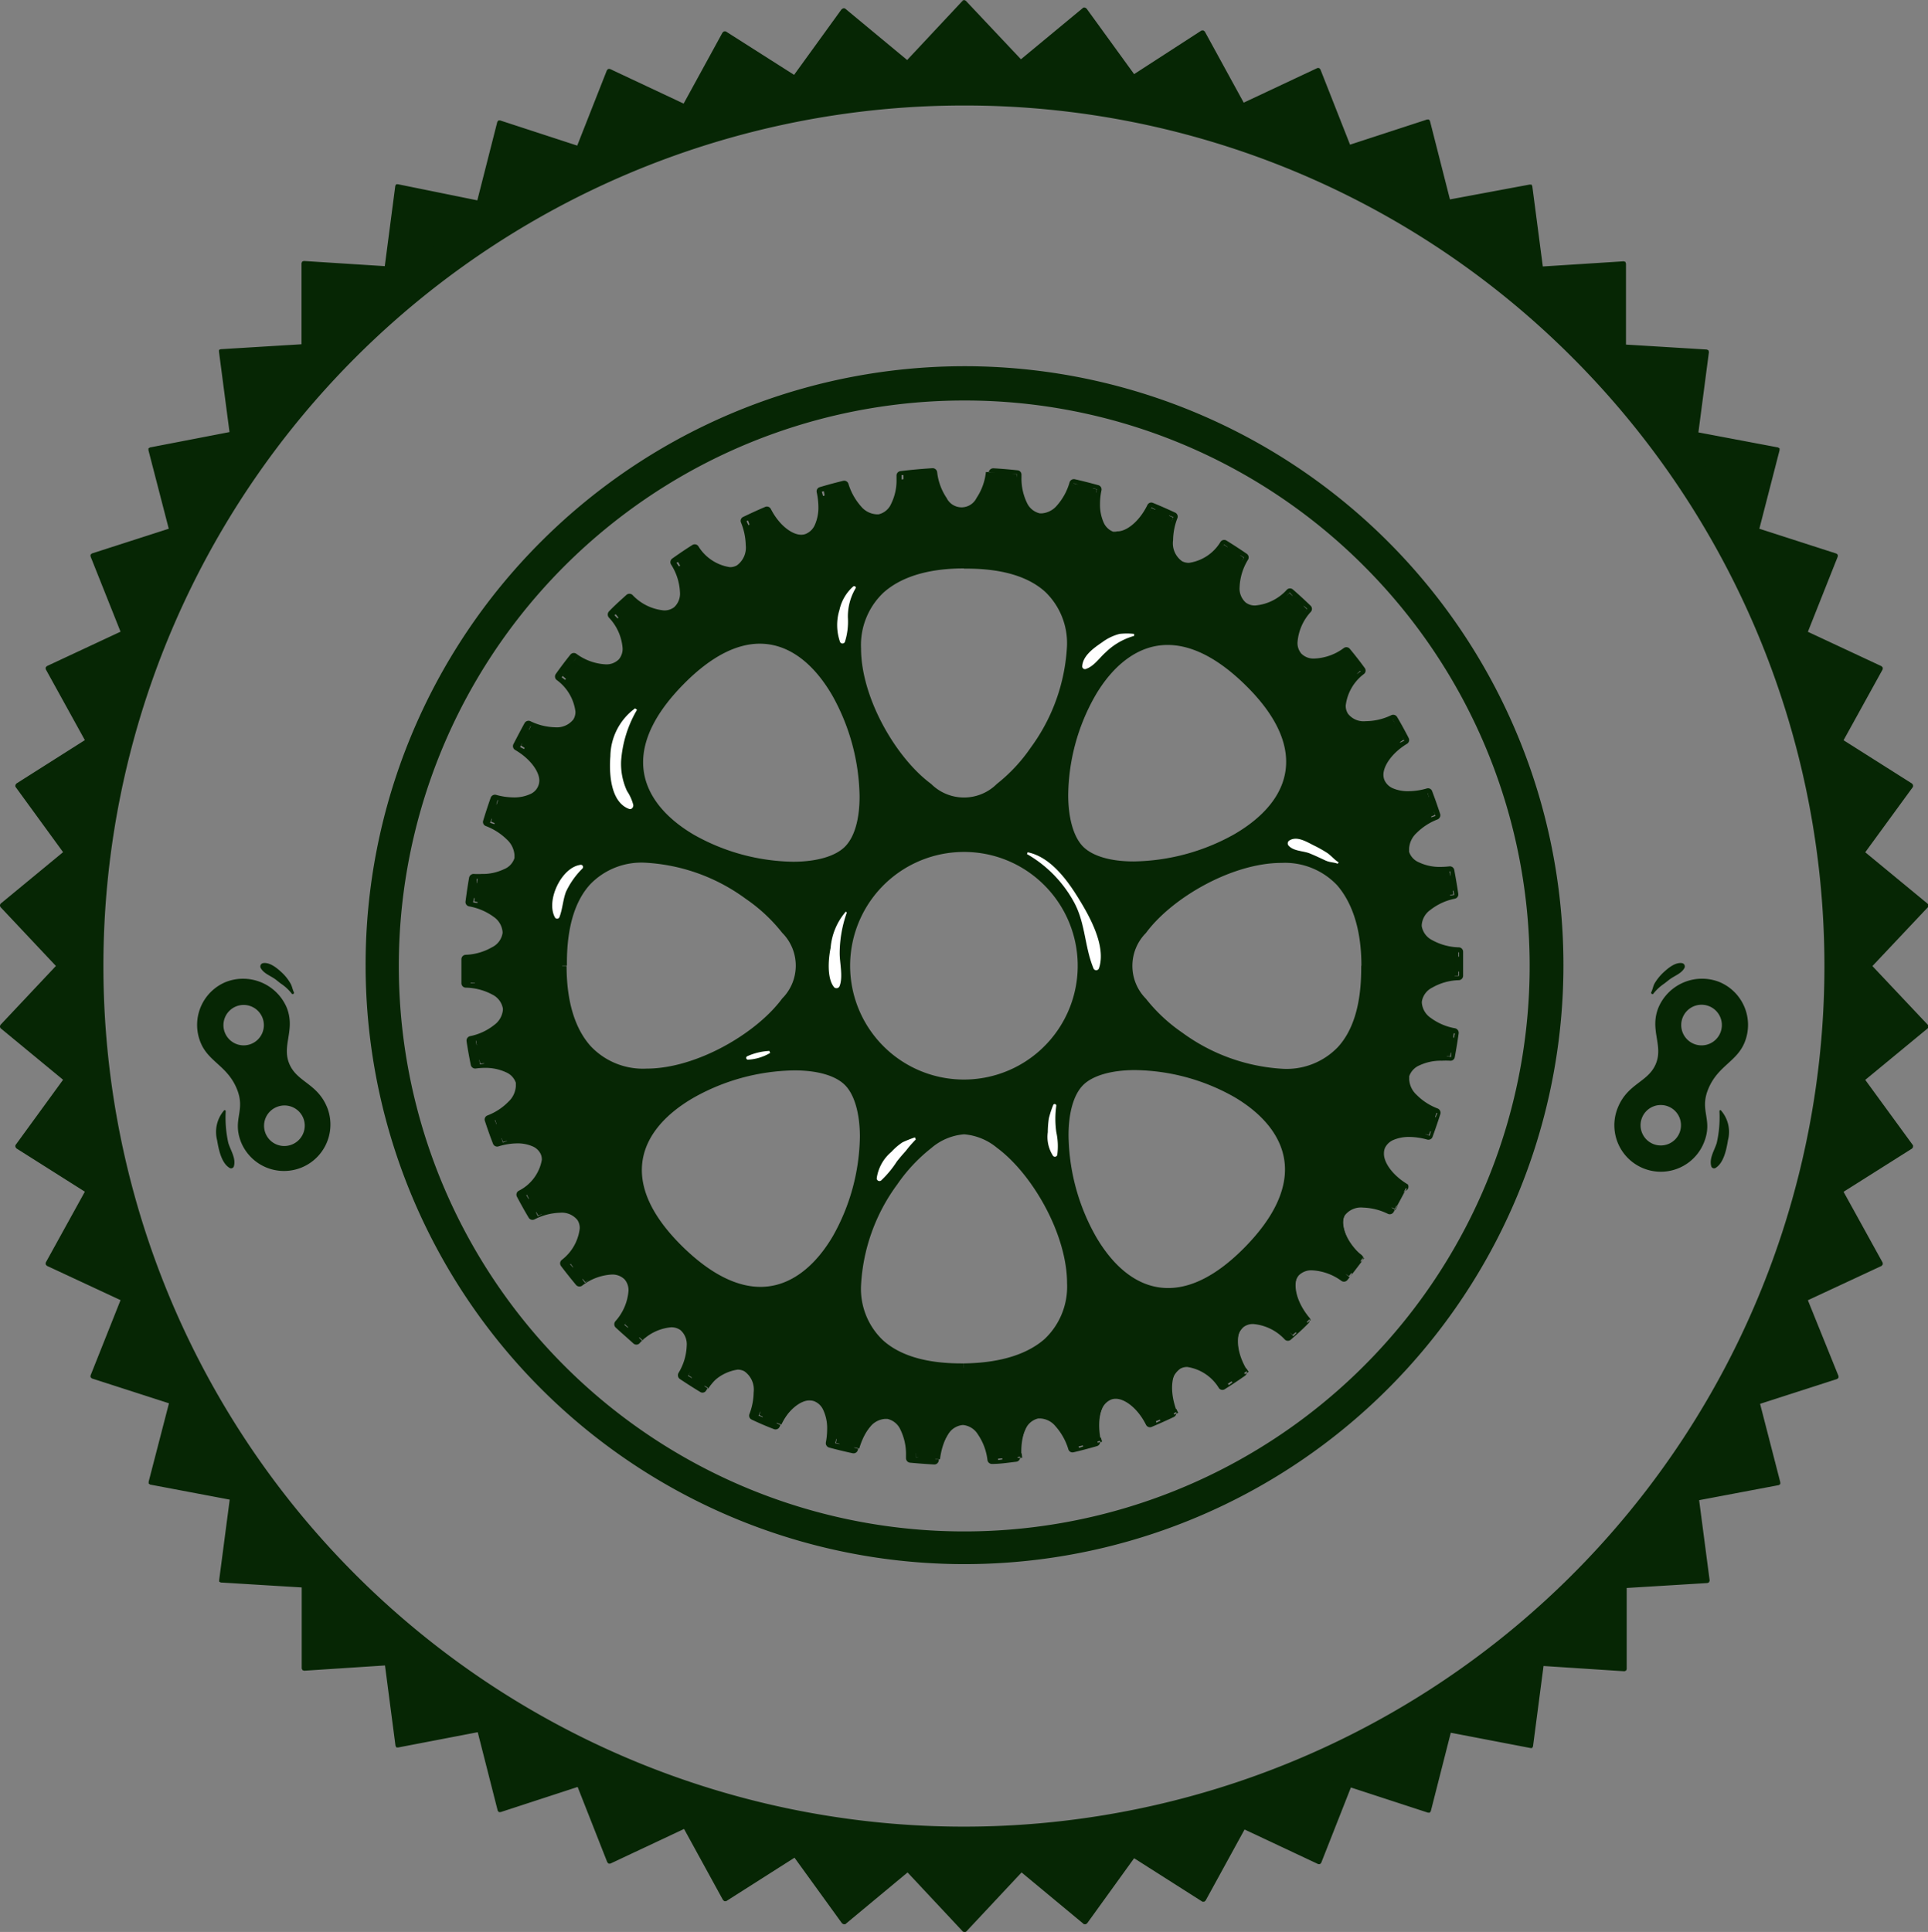 <svg id="OBJECTS" xmlns="http://www.w3.org/2000/svg" viewBox="0 0 183.14 183.5"><rect x="0" y="0" width="183.14" height="183.5" fill="#808080" stroke="none"/><defs><style>.cls-1,.cls-2{fill:#062604;}.cls-1,.cls-3{fill-rule:evenodd;}.cls-3{fill:#fff;}</style></defs><title>10</title><path class="cls-1" d="M529.5,356.19c.86,2.14-.49,3.58.25,5.35s2.67,1.84,3.61,4.18a4.41,4.41,0,0,1-8.17,3.32c-.91-2.24.47-3-.44-5.16s-2.69-2.53-3.43-4.37a4.41,4.41,0,0,1,2.43-5.75,4.51,4.51,0,0,1,5.75,2.43Zm-2.31.95h0a1.92,1.92,0,1,0-1.05,2.51,1.92,1.92,0,0,0,1.05-2.51Zm3.87,9.51h0a1.93,1.93,0,0,0-2.51-1,1.92,1.92,0,0,0,1.45,3.56A1.93,1.93,0,0,0,531.06,366.65Z" transform="translate(-502.27 -260.5)"/><path class="cls-1" d="M530.19,354.75c-.15-.3-.17-.59-.35-.88a4.44,4.44,0,0,0-.74-.94c-.46-.43-1.16-1.05-1.83-.95a.32.32,0,0,0-.25.43c.27.54.89.74,1.37,1.08.24.17.45.37.7.53a4.48,4.48,0,0,1,.89.85C530.05,355,530.25,354.87,530.19,354.75Z" transform="translate(-502.27 -260.5)"/><path class="cls-1" d="M523.53,366a3.13,3.13,0,0,0-.64,2.79c.15.87.4,2.2,1.22,2.66a.28.28,0,0,0,.37-.15c.23-.76-.29-1.5-.52-2.23a11,11,0,0,1-.25-3C523.71,365.92,523.59,365.91,523.53,366Z" transform="translate(-502.27 -260.5)"/><path class="cls-1" d="M593.84,260.71l5.4,5.77,6.07-5.05,4.63,6.4,6.66-4.25,3.8,6.93,7.14-3.37,2.89,7.35,7.51-2.46,1.95,7.65,7.75-1.49,1,7.84,7.88-.51v7.9l7.88.48-1,7.83,7.76,1.47-2,7.65,7.52,2.42-2.92,7.34L680.9,324l-3.82,6.92,6.68,4.21-4.66,6.39,6.1,5-5.42,5.75L685.2,358l-6.1,5,4.66,6.38-6.68,4.22,3.82,6.92-7.15,3.35,2.92,7.33-7.52,2.43,2,7.65-7.76,1.46,1,7.84-7.88.48V419l-7.88-.51-1,7.83-7.75-1.49-1.95,7.66L630.43,430l-2.89,7.35L620.4,434l-3.8,6.93-6.66-4.24-4.63,6.4L599.24,438l-5.4,5.77-5.4-5.77-6.07,5.05-4.64-6.4-6.66,4.24L567.28,434l-7.14,3.38L557.25,430l-7.51,2.46-2-7.66L540,426.3l-1-7.83-7.89.51,0-7.9-7.88-.48,1-7.84-7.76-1.46,2-7.65L511,391.22l2.92-7.33-7.15-3.35,3.81-6.92-6.67-4.22,4.65-6.38-6.09-5,5.42-5.75-5.42-5.75,6.09-5-4.65-6.39,6.67-4.21L506.78,324l7.15-3.35L511,313.27l7.52-2.42-2-7.65,7.76-1.47-1-7.83,7.88-.48,0-7.9,7.89.51,1-7.84,7.76,1.49,2-7.65,7.51,2.46,2.89-7.35,7.14,3.37,3.79-6.93,6.66,4.25,4.64-6.4,6.07,5.05Zm0,9.45a82.09,82.09,0,1,0,82.08,82.09A82.09,82.09,0,0,0,593.84,270.16Z" transform="translate(-502.27 -260.5)"/><path class="cls-2" d="M593.84,260.71l-.16.14,5.4,5.77a.22.22,0,0,0,.29,0l5.9-4.9,4.5,6.21a.22.22,0,0,0,.29.06l6.47-4.13,3.68,6.73a.21.21,0,0,0,.28.09l6.93-3.27,2.81,7.13a.23.23,0,0,0,.27.13l7.29-2.39,1.89,7.44a.22.22,0,0,0,.25.15l7.53-1.45.95,7.61a.2.2,0,0,0,.22.19l7.66-.5v7.68a.21.21,0,0,0,.2.21l7.65.47-1,7.61a.2.2,0,0,0,.17.23l7.54,1.43L669,310.79a.22.22,0,0,0,.14.26l7.3,2.35-2.84,7.13a.2.2,0,0,0,.11.27l6.94,3.26-3.7,6.71a.2.2,0,0,0,.07.28l6.48,4.1-4.52,6.2a.22.22,0,0,0,0,.29l5.92,4.88-5.26,5.58a.21.21,0,0,0,0,.29l5.26,5.59L679,362.86a.2.2,0,0,0,0,.28l4.52,6.2-6.48,4.1a.2.2,0,0,0-.07.28l3.7,6.72-6.94,3.25a.21.21,0,0,0-.11.27l2.84,7.13-7.3,2.36a.21.21,0,0,0-.14.26l1.92,7.42-7.54,1.43a.2.2,0,0,0-.17.23l1,7.61-7.65.47a.21.21,0,0,0-.2.21v7.67l-7.66-.49a.2.2,0,0,0-.22.18l-.95,7.61-7.53-1.45a.22.22,0,0,0-.25.16l-1.89,7.43-7.29-2.38a.23.23,0,0,0-.27.12l-2.81,7.14-6.93-3.28a.23.23,0,0,0-.28.09l-3.68,6.73-6.47-4.12a.22.22,0,0,0-.29.05l-4.5,6.22-5.9-4.9a.22.22,0,0,0-.29,0l-5.24,5.6-5.24-5.6a.22.22,0,0,0-.29,0l-5.91,4.9-4.49-6.22a.22.22,0,0,0-.29-.05l-6.47,4.12-3.68-6.73a.24.24,0,0,0-.28-.09l-6.94,3.28-2.81-7.14a.21.21,0,0,0-.26-.12l-7.29,2.38-1.9-7.43a.21.21,0,0,0-.24-.16l-7.53,1.45-1-7.61a.22.22,0,0,0-.23-.18l-7.65.49v-7.67a.22.22,0,0,0-.2-.21l-7.66-.47,1-7.61a.21.21,0,0,0-.17-.23l-7.54-1.43,1.92-7.42a.21.21,0,0,0-.14-.26l-7.3-2.36,2.84-7.13a.22.22,0,0,0-.11-.27l-6.95-3.25,3.71-6.72a.22.22,0,0,0-.07-.28l-6.49-4.1,4.52-6.2a.2.2,0,0,0,0-.28L502.79,358l5.26-5.59a.21.21,0,0,0,0-.29l-5.26-5.58,5.92-4.88a.22.22,0,0,0,0-.29l-4.52-6.2,6.49-4.1a.22.22,0,0,0,.07-.28l-3.71-6.71L514,320.8a.21.21,0,0,0,.11-.27l-2.84-7.13,7.3-2.35a.22.22,0,0,0,.14-.26l-1.92-7.42,7.54-1.43a.21.21,0,0,0,.17-.23l-1-7.61,7.66-.47a.22.22,0,0,0,.2-.21v-7.68l7.65.5a.22.22,0,0,0,.23-.19l1-7.61,7.53,1.45a.21.21,0,0,0,.24-.15l1.9-7.44,7.29,2.39a.21.21,0,0,0,.26-.13l2.81-7.13,6.94,3.27a.21.21,0,0,0,.28-.09l3.68-6.73,6.47,4.13a.22.22,0,0,0,.29-.06l4.49-6.21,5.91,4.9a.22.22,0,0,0,.29,0l5.39-5.77-.15-.14-.16.14.16-.14-.16-.15-5.26,5.62-5.92-4.91-.16,0-.15.09-4.51,6.23-6.49-4.13-.17,0-.13.1-3.7,6.76-7-3.29h-.17l-.12.12-2.82,7.16-7.32-2.39-.16,0-.11.13-1.9,7.46L540.07,278l-.16,0-.09.14-1,7.64-7.68-.49-.16.05-.07.16,0,7.7-7.69.47-.15.07,0,.16,1,7.64L516.51,303l-.14.09,0,.17,1.93,7.46L511,313.07l-.13.11v.17l2.85,7.15-7,3.27-.11.12v.17l3.72,6.74-6.5,4.12-.1.14,0,.16,4.53,6.22-5.94,4.9-.07.15.06.16,5.27,5.6-5.27,5.6-.06.16.07.15,5.94,4.9-4.53,6.22,0,.16.1.14,6.5,4.11-3.72,6.74v.17l.11.13,7,3.26-2.85,7.16v.16l.13.12,7.32,2.36-1.93,7.45,0,.17.14.1,7.56,1.43-1,7.63,0,.16.15.08,7.69.47,0,7.7.07.15.16.06,7.68-.5,1,7.64.09.15.16,0,7.56-1.45,1.9,7.46.11.13.16,0,7.32-2.39,2.82,7.16.12.12h.17l7-3.29,3.7,6.75.13.11.17,0,6.49-4.13,4.51,6.23.15.09.16,0,5.92-4.92,5.26,5.62.16.07.15-.07,5.26-5.62,5.93,4.92.16,0,.14-.09L610,437l6.49,4.13.17,0,.13-.11,3.7-6.75,7,3.29h.16l.12-.12,2.82-7.16,7.32,2.39.17,0,.1-.13,1.9-7.46,7.56,1.45.17,0,.08-.15,1-7.64,7.68.5.16-.06.06-.15v-7.7l7.68-.47.15-.08.05-.16-1-7.63,7.57-1.43.14-.1,0-.17-1.92-7.45,7.32-2.36.13-.12v-.16L674,384l7-3.26.11-.13,0-.17-3.72-6.74,6.51-4.11.09-.14,0-.16-4.54-6.22,5.94-4.9.08-.15-.06-.16-5.28-5.6,5.28-5.6.06-.16-.08-.15-5.94-4.9,4.54-6.22,0-.16-.09-.14-6.51-4.12,3.72-6.74,0-.17-.11-.12-7-3.27,2.84-7.15v-.17l-.13-.11-7.32-2.36,1.92-7.46,0-.17-.14-.09-7.57-1.43,1-7.64-.05-.16-.15-.07-7.68-.47v-7.7l-.06-.16-.16-.05-7.68.49-1-7.64-.08-.14-.17,0L640,279.44l-1.9-7.46-.1-.13-.17,0-7.32,2.39-2.82-7.16-.12-.12h-.16l-7,3.29-3.7-6.76-.13-.1-.17,0L610,267.54l-4.52-6.23-.14-.09-.16,0-5.93,4.91L594,260.56l-.15-.06-.16.06Zm0,9.45V270a82.3,82.3,0,1,0,82.29,82.3A82.3,82.3,0,0,0,593.84,270v.43a81.86,81.86,0,1,1-57.89,24,81.61,81.61,0,0,1,57.89-24Z" transform="translate(-502.27 -260.5)"/><path class="cls-1" d="M593.84,298.54a53.71,53.71,0,1,0,38,15.73A53.55,53.55,0,0,0,593.84,298.54ZM553.61,312A56.89,56.89,0,1,1,537,352.25,56.75,56.75,0,0,1,553.61,312Z" transform="translate(-502.27 -260.5)"/><path class="cls-1" d="M593.84,270.52a81.74,81.74,0,1,0,57.79,23.94A81.47,81.47,0,0,0,593.84,270.52Zm-60,21.69a84.91,84.91,0,1,1-24.87,60A84.63,84.63,0,0,1,533.8,292.21Z" transform="translate(-502.27 -260.5)"/><path class="cls-1" d="M659.81,356.19c-.87,2.14.48,3.58-.25,5.35s-2.67,1.84-3.62,4.18a4.41,4.41,0,0,0,8.18,3.32c.91-2.24-.48-3,.44-5.16s2.68-2.53,3.43-4.37a4.41,4.41,0,0,0-2.43-5.75,4.5,4.5,0,0,0-5.75,2.43Zm2.3.95h0a1.93,1.93,0,1,1,1.06,2.51,1.93,1.93,0,0,1-1.06-2.51Zm-3.86,9.51h0a1.92,1.92,0,1,1,1.06,2.51A1.92,1.92,0,0,1,658.25,366.65Z" transform="translate(-502.27 -260.5)"/><path class="cls-1" d="M659.12,354.75c.15-.3.17-.59.34-.88a4.84,4.84,0,0,1,.75-.94c.46-.43,1.16-1.05,1.83-.95a.32.32,0,0,1,.25.43c-.27.54-.9.74-1.37,1.08-.24.17-.46.37-.7.53a4.48,4.48,0,0,0-.89.85C659.26,355,659.06,354.87,659.12,354.75Z" transform="translate(-502.27 -260.5)"/><path class="cls-1" d="M665.77,366a3.1,3.1,0,0,1,.64,2.79c-.14.87-.4,2.2-1.21,2.66a.28.28,0,0,1-.37-.15c-.23-.76.28-1.5.51-2.23a11,11,0,0,0,.26-3C665.6,365.92,665.72,365.91,665.77,366Z" transform="translate(-502.27 -260.5)"/><path class="cls-1" d="M596.57,305.34c.76.05,1.52.11,2.27.19-.07,2.15.77,3.9,2.09,4.12s2.68-1.17,3.31-3.23c.74.17,1.47.36,2.2.56-.43,2.1.12,4,1.38,4.41s2.84-.71,3.8-2.64c.7.29,1.39.59,2.08.91-.77,2-.54,3.95.64,4.58s2.91-.23,4.17-2c.65.4,1.28.81,1.91,1.24-1.09,1.85-1.18,3.79-.12,4.61s2.91.25,4.44-1.26c.57.5,1.12,1,1.67,1.54-1.37,1.65-1.78,3.55-.87,4.53s2.83.72,4.58-.51c.48.58,1,1.18,1.4,1.79-1.62,1.4-2.33,3.21-1.6,4.32s2.68,1.18,4.61.25c.38.65.74,1.32,1.09,2-1.83,1.12-2.83,2.78-2.3,4s2.46,1.6,4.52,1c.26.71.51,1.43.74,2.15-2,.8-3.26,2.28-2.92,3.58s2.15,2,4.28,1.72c.14.74.27,1.49.38,2.24-2.1.46-3.58,1.71-3.47,3.05s1.8,2.3,3.94,2.4c0,.44,0,.88,0,1.33s0,.63,0,.94c-2.14.12-3.81,1.11-3.92,2.44s1.4,2.57,3.5,3c-.11.75-.23,1.5-.36,2.24-2.14-.24-4,.46-4.28,1.76s1,2.77,3,3.56c-.22.72-.47,1.44-.73,2.15-2.06-.6-4-.2-4.5,1s.48,2.89,2.33,4c-.34.68-.7,1.34-1.07,2-2-.92-3.89-.84-4.62.28s0,2.93,1.64,4.31c-.44.62-.91,1.22-1.38,1.81-1.76-1.23-3.69-1.47-4.59-.48s-.48,2.88.91,4.52c-.55.53-1.1,1.05-1.67,1.55-1.53-1.49-3.39-2.05-4.44-1.22s-1,2.77.15,4.61q-.93.66-1.89,1.26c-1.28-1.73-3-2.59-4.19-1.94s-1.39,2.58-.61,4.58q-1,.5-2.07.93c-1-1.92-2.55-3.05-3.82-2.61s-1.79,2.32-1.34,4.42c-.73.21-1.46.4-2.2.58-.64-2.05-2-3.43-3.34-3.2s-2.14,2-2,4.13c-.75.09-1.51.16-2.26.21-.3-2.13-1.43-3.71-2.77-3.7s-2.44,1.61-2.71,3.74c-.76,0-1.51-.09-2.26-.16,0-2.15-.8-3.9-2.12-4.11s-2.68,1.19-3.29,3.26c-.74-.16-1.48-.34-2.21-.54.41-2.11-.14-4-1.41-4.4s-2.84.73-3.78,2.67c-.7-.28-1.4-.58-2.09-.9.76-2,.51-3.94-.67-4.57s-2.92.26-4.16,2c-.65-.39-1.29-.8-1.91-1.22,1.06-1.87,1.14-3.81.08-4.62s-2.92-.23-4.43,1.29c-.57-.49-1.14-1-1.69-1.52,1.36-1.66,1.75-3.56.84-4.54s-2.84-.7-4.58.55c-.49-.58-1-1.17-1.42-1.77,1.61-1.42,2.31-3.23,1.57-4.34s-2.69-1.16-4.62-.21c-.38-.65-.75-1.31-1.1-2,1.83-1.13,2.82-2.81,2.27-4s-2.47-1.58-4.53-1c-.27-.71-.52-1.42-.76-2.14,2-.82,3.24-2.31,2.9-3.6s-2.17-2-4.3-1.69c-.15-.74-.29-1.49-.4-2.24,2.09-.47,3.57-1.74,3.45-3.07s-1.82-2.29-4-2.38c0-.56,0-1.13,0-1.7v-.57c2.14-.13,3.81-1.13,3.9-2.46s-1.42-2.57-3.52-3c.1-.75.21-1.5.34-2.24,2.14.23,3.95-.49,4.26-1.79s-1-2.77-3-3.54c.22-.72.46-1.44.71-2.15,2.08.57,4,.16,4.51-1.07s-.52-2.88-2.37-4c.33-.68.69-1.35,1-2,2,.9,3.9.81,4.62-.32s0-2.92-1.68-4.3c.44-.62.9-1.22,1.37-1.81,1.77,1.21,3.7,1.43,4.6.44s.45-2.89-.95-4.52q.81-.8,1.65-1.56c1.55,1.48,3.41,2,4.46,1.19s.92-2.78-.19-4.61c.61-.44,1.24-.87,1.88-1.28,1.28,1.72,3,2.56,4.2,1.91s1.37-2.59.57-4.59c.68-.33,1.37-.64,2.06-.94,1,1.91,2.58,3,3.84,2.58s1.77-2.34,1.31-4.44c.73-.21,1.46-.41,2.2-.59.66,2,2,3.41,3.36,3.17s2.13-2,2-4.15c1-.12,2-.22,3-.28.28,2.13,1.4,3.72,2.74,3.72s2.45-1.59,2.73-3.72ZM593.84,341h0a11.23,11.23,0,1,0,11.23,11.23A11.23,11.23,0,0,0,593.84,341Zm-27-15.76h0c-13.24,13.54,11,20.95,16,16s-2.73-29.52-16-16Zm27-11.17h0c-18.94.21-7,22.6,0,22.6s18.94-22.81,0-22.6Zm27,11.17h0c-13.54-13.24-21,11-16,16s29.52-2.73,16-16Zm11.18,27h0c-.21-18.94-22.6-7-22.6,0s22.81,18.94,22.6,0Zm-11.18,27h0c13.25-13.54-11-20.94-16-16s2.74,29.52,16,16Zm-27,11.18h0c18.94-.21,7-22.6,0-22.6s-18.94,22.81,0,22.6Zm-27-11.18h0c13.55,13.25,20.95-11,16-16s-29.52,2.74-16,16Zm-11.17-27h0c.21,18.94,22.6,7,22.6,0S555.47,333.31,555.68,352.25Z" transform="translate(-502.27 -260.5)"/><path class="cls-1" d="M596.57,305.34l0,.43c.75,0,1.5.1,2.24.18l.05-.42h-.42v.27a6.13,6.13,0,0,0,.62,2.81,2.64,2.64,0,0,0,1.83,1.47l.34,0a2.91,2.91,0,0,0,2.07-1.05,6.46,6.46,0,0,0,1.37-2.5l-.4-.13-.1.41c.74.17,1.47.36,2.19.55l.11-.4-.41-.09a7,7,0,0,0-.16,1.47,5,5,0,0,0,.44,2.14,2.44,2.44,0,0,0,1.37,1.29,2.15,2.15,0,0,0,.7.12c1.42,0,2.75-1.24,3.62-3l-.38-.19-.16.39c.69.29,1.38.59,2.06.91l.18-.39-.4-.15a6.85,6.85,0,0,0-.47,2.39,2.9,2.9,0,0,0,1.31,2.71,2.15,2.15,0,0,0,1.05.26,5,5,0,0,0,3.67-2.36l-.35-.24-.22.36c.64.39,1.27.8,1.88,1.23l.25-.35-.37-.22a6.18,6.18,0,0,0-.92,3,2.62,2.62,0,0,0,.91,2.14,2.32,2.32,0,0,0,1.44.46,5.42,5.42,0,0,0,3.55-1.75l-.29-.31-.28.32q.84.75,1.65,1.53l.3-.31-.33-.27a5.73,5.73,0,0,0-1.45,3.43A2.28,2.28,0,0,0,627.1,324a5.92,5.92,0,0,0,3.27-1.19l-.25-.34-.33.26c.48.59,1,1.18,1.39,1.78l.34-.25-.27-.32a5.19,5.19,0,0,0-2,3.62,2.2,2.2,0,0,0,.36,1.25,2.75,2.75,0,0,0,2.39,1.09,6.57,6.57,0,0,0,2.76-.69l-.19-.38-.37.21c.38.65.74,1.31,1.08,2l.38-.19-.22-.36c-1.57,1-2.63,2.31-2.64,3.66a1.93,1.93,0,0,0,.18.88,2.32,2.32,0,0,0,1.19,1.16,4.32,4.32,0,0,0,1.84.37,7.18,7.18,0,0,0,2-.3l-.12-.41-.4.15c.26.71.51,1.41.74,2.13l.4-.13-.16-.39a6.3,6.3,0,0,0-2.3,1.5,3,3,0,0,0-.94,2,1.88,1.88,0,0,0,.07.53,2.49,2.49,0,0,0,1.37,1.58,5.5,5.5,0,0,0,2.45.52,7.22,7.22,0,0,0,.92-.06l0-.42-.41.08c.14.73.26,1.47.37,2.22l.42-.06-.09-.41a6.28,6.28,0,0,0-2.67,1.22,2.77,2.77,0,0,0-1.14,2.09v.18a2.67,2.67,0,0,0,1.41,2,6.37,6.37,0,0,0,2.93.79l0-.42h-.42c0,.44,0,.88,0,1.32s0,.62,0,.93h.42l0-.42a6.3,6.3,0,0,0-2.92.82,2.65,2.65,0,0,0-1.4,2v.17a2.77,2.77,0,0,0,1.14,2.09,6.34,6.34,0,0,0,2.7,1.21l.09-.41-.42-.06q-.15,1.13-.36,2.22l.42.08,0-.42a8.46,8.46,0,0,0-.87,0,5.45,5.45,0,0,0-2.47.53,2.51,2.51,0,0,0-1.39,1.6,2.22,2.22,0,0,0-.06.51,3,3,0,0,0,1,2,6.43,6.43,0,0,0,2.33,1.5l.15-.39-.4-.13q-.34,1.08-.72,2.13l.39.15.12-.41a7.19,7.19,0,0,0-1.94-.29,4.46,4.46,0,0,0-1.87.37,2.4,2.4,0,0,0-1.2,1.19,2.14,2.14,0,0,0-.18.86c0,1.36,1.09,2.7,2.68,3.66l.22-.36-.38-.19c-.34.67-.69,1.33-1.06,2l.37.21.18-.38a6.57,6.57,0,0,0-2.73-.68,2.77,2.77,0,0,0-2.42,1.11,2.25,2.25,0,0,0-.35,1.23,5.2,5.2,0,0,0,2.07,3.64l.27-.33-.34-.25c-.44.61-.9,1.21-1.37,1.79l.33.27.24-.35a5.9,5.9,0,0,0-3.24-1.17,2.53,2.53,0,0,0-1.91.75,2.42,2.42,0,0,0-.58,1.64,5.69,5.69,0,0,0,1.48,3.44l.33-.27-.3-.3q-.81.78-1.65,1.53l.28.32.3-.3a5.44,5.44,0,0,0-3.55-1.73,2.33,2.33,0,0,0-1.46.48,2.6,2.6,0,0,0-.89,2.11,6.07,6.07,0,0,0,1,3.05l.36-.22-.24-.35c-.62.43-1.24.85-1.88,1.25l.23.36.34-.25a5,5,0,0,0-3.67-2.33,2.13,2.13,0,0,0-1.07.27,2.87,2.87,0,0,0-1.28,2.68,6.61,6.61,0,0,0,.49,2.42l.39-.15-.18-.38c-.68.32-1.36.63-2.05.92l.16.39.38-.19c-.88-1.72-2.21-2.92-3.63-2.94a2.16,2.16,0,0,0-.71.12,2.42,2.42,0,0,0-1.35,1.28,4.85,4.85,0,0,0-.43,2.11,7.35,7.35,0,0,0,.16,1.52l.42-.09-.12-.4c-.72.2-1.45.39-2.18.56l.1.42.4-.13a6.43,6.43,0,0,0-1.38-2.49,2.92,2.92,0,0,0-2.07-1l-.36,0a2.6,2.6,0,0,0-1.8,1.46,6,6,0,0,0-.61,2.77v.34l.43,0-.05-.42c-.74.09-1.49.15-2.24.2l0,.43.41-.06a6.29,6.29,0,0,0-1.06-2.84A2.7,2.7,0,0,0,594.2,395h0l0,.42V395a2.65,2.65,0,0,0-2.09,1.25,6.29,6.29,0,0,0-1,2.86l.42,0,0-.42c-.75,0-1.5-.09-2.24-.17l0,.43h.42v-.21a6.12,6.12,0,0,0-.63-2.85,2.63,2.63,0,0,0-1.85-1.48l-.33,0a2.89,2.89,0,0,0-2.07,1.05A6.64,6.64,0,0,0,583.4,398l.41.12.09-.42c-.73-.16-1.46-.34-2.19-.53l-.11.41.42.08a7.74,7.74,0,0,0,.14-1.41,4.92,4.92,0,0,0-.45-2.17,2.37,2.37,0,0,0-1.39-1.3,2,2,0,0,0-.68-.11c-1.42,0-2.75,1.25-3.61,3l.38.19.16-.39c-.7-.28-1.39-.58-2.07-.89l-.18.38.4.15a7.09,7.09,0,0,0,.46-2.35,3,3,0,0,0-1.33-2.74,2.22,2.22,0,0,0-1-.25,5,5,0,0,0-3.67,2.38l.35.25.22-.36c-.64-.39-1.27-.8-1.9-1.22l-.23.36.36.21a6.15,6.15,0,0,0,.9-3,2.65,2.65,0,0,0-.92-2.16,2.33,2.33,0,0,0-1.42-.45,5.45,5.45,0,0,0-3.57,1.78l.3.3.28-.32c-.57-.49-1.13-1-1.68-1.51l-.29.31.33.27a5.67,5.67,0,0,0,1.42-3.41,2.39,2.39,0,0,0-.6-1.69,2.52,2.52,0,0,0-1.86-.72,5.93,5.93,0,0,0-3.28,1.22l.25.34.32-.27c-.48-.57-1-1.16-1.4-1.76l-.34.26.28.31a5.2,5.2,0,0,0,2-3.62,2.3,2.3,0,0,0-.37-1.27,2.72,2.72,0,0,0-2.37-1.07,6.42,6.42,0,0,0-2.78.72l.18.38.37-.21c-.38-.65-.75-1.31-1.1-2l-.37.2.22.36c1.56-1,2.6-2.32,2.62-3.67a2.21,2.21,0,0,0-.19-.9,2.29,2.29,0,0,0-1.19-1.14,4.18,4.18,0,0,0-1.81-.36,7.11,7.11,0,0,0-2,.31l.12.41.4-.15c-.27-.7-.52-1.41-.76-2.12l-.4.13.16.39a6.62,6.62,0,0,0,2.29-1.51,3.05,3.05,0,0,0,.93-2.05,2,2,0,0,0-.07-.54,2.54,2.54,0,0,0-1.37-1.56,5.49,5.49,0,0,0-2.41-.51,8.54,8.54,0,0,0-1,.07l.06.42.41-.08q-.22-1.11-.39-2.22l-.42.06.09.42a6.39,6.39,0,0,0,2.66-1.25,2.75,2.75,0,0,0,1.13-2.08v-.2a2.66,2.66,0,0,0-1.43-2,6.37,6.37,0,0,0-2.93-.78l0,.42h.42c0-.56,0-1.13,0-1.69h0v-.56h-.42l0,.43a6.3,6.3,0,0,0,2.91-.85,2.64,2.64,0,0,0,1.38-2v-.15A2.73,2.73,0,0,0,550,347a6.32,6.32,0,0,0-2.71-1.2l-.08.41.42.06c.09-.75.21-1.49.34-2.23l-.42-.07,0,.42a7.32,7.32,0,0,0,.81,0,5.63,5.63,0,0,0,2.51-.53,2.51,2.51,0,0,0,1.39-1.62,2.14,2.14,0,0,0,.06-.5,3,3,0,0,0-1-2,6.53,6.53,0,0,0-2.35-1.48l-.15.39.41.13c.22-.72.45-1.43.7-2.14l-.4-.14-.11.41a7.2,7.2,0,0,0,1.9.27,4.37,4.37,0,0,0,1.89-.38,2.36,2.36,0,0,0,1.21-1.2,2.08,2.08,0,0,0,.17-.85c0-1.36-1.1-2.71-2.71-3.66l-.21.37.38.19c.33-.68.68-1.34,1-2l-.37-.2-.18.38a6.53,6.53,0,0,0,2.7.65,2.76,2.76,0,0,0,2.45-1.12,2.29,2.29,0,0,0,.34-1.22,5.21,5.21,0,0,0-2.1-3.64l-.27.33.34.25c.44-.61.89-1.21,1.36-1.8l-.33-.26-.24.35a6,6,0,0,0,3.23,1.14,2.53,2.53,0,0,0,1.92-.77,2.36,2.36,0,0,0,.57-1.62,5.53,5.53,0,0,0-1.51-3.45l-.32.27.3.3c.53-.52,1.08-1,1.63-1.54l-.28-.32-.29.31a5.46,5.46,0,0,0,3.53,1.7,2.37,2.37,0,0,0,1.48-.49,2.6,2.6,0,0,0,.88-2.09,6.28,6.28,0,0,0-1-3.07l-.36.22.24.34c.61-.43,1.23-.85,1.87-1.26l-.23-.36-.34.26a5,5,0,0,0,3.66,2.29,2.1,2.1,0,0,0,1.09-.27,2.9,2.9,0,0,0,1.26-2.65,6.65,6.65,0,0,0-.51-2.46l-.39.15.18.38c.68-.32,1.36-.64,2-.93l-.17-.39-.37.19c.89,1.7,2.22,2.89,3.63,2.91a2,2,0,0,0,.72-.13h0a2.4,2.4,0,0,0,1.33-1.27,4.89,4.89,0,0,0,.42-2.08,7.93,7.93,0,0,0-.17-1.57l-.42.09.12.41c.72-.21,1.45-.41,2.18-.59l-.1-.41-.41.13a6.56,6.56,0,0,0,1.4,2.47,2.91,2.91,0,0,0,2.07,1l.37,0h0a2.6,2.6,0,0,0,1.77-1.46,5.83,5.83,0,0,0,.6-2.74v-.39l-.42,0,0,.42q1.49-.18,3-.27l0-.43-.42.06a6.37,6.37,0,0,0,1.05,2.85,2.42,2.42,0,0,0,4.22,0,6.37,6.37,0,0,0,1-2.85l-.42-.06,0,.43,0-.43-.42,0a5.46,5.46,0,0,1-.89,2.46,1.58,1.58,0,0,1-2.84,0,5.46,5.46,0,0,1-.9-2.46.43.43,0,0,0-.44-.37c-1,.06-2,.15-3.05.28a.42.42,0,0,0-.37.44V306a5,5,0,0,1-.51,2.35,1.73,1.73,0,0,1-1.18,1h0l-.22,0a2.06,2.06,0,0,1-1.46-.75,5.79,5.79,0,0,1-1.2-2.15.42.42,0,0,0-.5-.28q-1.12.27-2.22.6a.41.41,0,0,0-.29.49,6.9,6.9,0,0,1,.16,1.39,4.06,4.06,0,0,1-.34,1.71,1.61,1.61,0,0,1-.86.85h0a1.11,1.11,0,0,1-.44.08c-.87,0-2.09-.9-2.88-2.45a.42.42,0,0,0-.54-.19c-.71.3-1.4.62-2.09.95a.41.41,0,0,0-.2.54,6,6,0,0,1,.45,2.15,2.08,2.08,0,0,1-.84,1.91,1.33,1.33,0,0,1-.67.17,4.26,4.26,0,0,1-3-2,.42.42,0,0,0-.57-.1c-.65.41-1.28.84-1.9,1.28a.42.42,0,0,0-.12.56,5.31,5.31,0,0,1,.85,2.64,1.74,1.74,0,0,1-.56,1.43,1.52,1.52,0,0,1-.95.3,4.69,4.69,0,0,1-3-1.47.43.43,0,0,0-.58,0c-.56.51-1.12,1-1.66,1.57a.44.44,0,0,0,0,.58,4.74,4.74,0,0,1,1.3,2.9,1.54,1.54,0,0,1-.35,1.06,1.66,1.66,0,0,1-1.29.48,5.14,5.14,0,0,1-2.75-1,.42.42,0,0,0-.57.08q-.72.9-1.38,1.83a.42.42,0,0,0,.07.57,4.4,4.4,0,0,1,1.79,3,1.33,1.33,0,0,1-.2.76,2,2,0,0,1-1.74.74,5.65,5.65,0,0,1-2.34-.58.43.43,0,0,0-.55.18c-.37.67-.72,1.35-1.06,2a.42.42,0,0,0,.16.55c1.46.85,2.31,2.07,2.3,2.93a1.42,1.42,0,0,1-.9,1.28,3.62,3.62,0,0,1-1.53.3,6.35,6.35,0,0,1-1.67-.24.43.43,0,0,0-.52.27c-.25.71-.49,1.44-.71,2.17a.41.41,0,0,0,.25.52,5.81,5.81,0,0,1,2,1.28,2.23,2.23,0,0,1,.72,1.46l0,.3a1.69,1.69,0,0,1-1,1.06,4.69,4.69,0,0,1-2.12.45,5.79,5.79,0,0,1-.72,0,.44.44,0,0,0-.47.35c-.13.74-.24,1.5-.34,2.26a.42.42,0,0,0,.34.47,5.62,5.62,0,0,1,2.34,1,1.93,1.93,0,0,1,.84,1.44v.09a1.8,1.8,0,0,1-1,1.35,5.37,5.37,0,0,1-2.52.72.42.42,0,0,0-.39.42v.57h0c0,.58,0,1.15,0,1.72a.42.42,0,0,0,.4.41,5.54,5.54,0,0,1,2.54.66,1.84,1.84,0,0,1,1,1.33v.12a2,2,0,0,1-.82,1.43,5.39,5.39,0,0,1-2.31,1.07.43.43,0,0,0-.32.48c.11.76.25,1.51.4,2.25a.43.43,0,0,0,.47.34,6.73,6.73,0,0,1,.88-.06,4.63,4.63,0,0,1,2,.42,1.66,1.66,0,0,1,.93,1l0,.32a2.2,2.2,0,0,1-.7,1.47,5.56,5.56,0,0,1-2,1.31.41.41,0,0,0-.24.52c.24.73.49,1.45.77,2.16a.42.42,0,0,0,.51.26,6.29,6.29,0,0,1,1.79-.29,3.56,3.56,0,0,1,1.45.28,1.51,1.51,0,0,1,.78.73,1.26,1.26,0,0,1,.11.55,4.08,4.08,0,0,1-2.21,2.95.42.42,0,0,0-.16.55c.36.68.73,1.35,1.12,2a.42.42,0,0,0,.55.16,5.69,5.69,0,0,1,2.41-.63,1.91,1.91,0,0,1,1.67.69,1.41,1.41,0,0,1,.22.8,4.42,4.42,0,0,1-1.72,3,.42.42,0,0,0-.06.57c.46.61.94,1.21,1.43,1.8a.43.43,0,0,0,.57.07,5.11,5.11,0,0,1,2.79-1.06,1.65,1.65,0,0,1,1.24.45,1.56,1.56,0,0,1,.38,1.11,4.87,4.87,0,0,1-1.24,2.87.44.44,0,0,0,0,.58c.56.52,1.12,1,1.7,1.53a.42.42,0,0,0,.58,0,4.59,4.59,0,0,1,3-1.53,1.46,1.46,0,0,1,.9.27,1.79,1.79,0,0,1,.59,1.49,5.3,5.3,0,0,1-.78,2.58.44.44,0,0,0,.13.57c.63.42,1.28.84,1.93,1.23a.4.4,0,0,0,.56-.12,4.25,4.25,0,0,1,3-2,1.35,1.35,0,0,1,.64.16,2.12,2.12,0,0,1,.88,2,6,6,0,0,1-.4,2.06.41.41,0,0,0,.22.53q1,.48,2.1.9a.42.42,0,0,0,.54-.21c.76-1.58,2-2.54,2.85-2.51a1.35,1.35,0,0,1,.41.06,1.58,1.58,0,0,1,.9.87,4.08,4.08,0,0,1,.36,1.8,7,7,0,0,1-.12,1.25.43.43,0,0,0,.3.49c.74.2,1.48.38,2.23.54a.42.42,0,0,0,.5-.29,5.65,5.65,0,0,1,1.16-2.2,2,2,0,0,1,1.45-.77h.2a1.79,1.79,0,0,1,1.23,1,5.29,5.29,0,0,1,.54,2.45V399a.43.43,0,0,0,.39.43c.75.07,1.52.13,2.28.17a.42.42,0,0,0,.44-.37,5.54,5.54,0,0,1,.88-2.48,1.84,1.84,0,0,1,1.41-.9h0v0h0v0h0a1.85,1.85,0,0,1,1.42.88,5.42,5.42,0,0,1,.92,2.46.43.43,0,0,0,.44.36c.77,0,1.53-.12,2.29-.21a.41.41,0,0,0,.37-.44v-.3a5.13,5.13,0,0,1,.52-2.37,1.75,1.75,0,0,1,1.2-1l.21,0a2,2,0,0,1,1.45.76,5.76,5.76,0,0,1,1.2,2.16.41.41,0,0,0,.5.29c.74-.17,1.48-.37,2.21-.58a.42.42,0,0,0,.3-.5,6.36,6.36,0,0,1-.14-1.34,4,4,0,0,1,.34-1.73,1.61,1.61,0,0,1,.87-.86,1.25,1.25,0,0,1,.43-.07c.87,0,2.09.91,2.87,2.47a.42.42,0,0,0,.54.2c.71-.3,1.41-.61,2.1-.94a.42.42,0,0,0,.21-.53,6,6,0,0,1-.44-2.12,2.08,2.08,0,0,1,.85-1.94,1.34,1.34,0,0,1,.66-.16,4.25,4.25,0,0,1,3,2,.41.41,0,0,0,.56.11c.65-.41,1.29-.83,1.91-1.27a.41.41,0,0,0,.12-.56,5.38,5.38,0,0,1-.82-2.62,1.76,1.76,0,0,1,.57-1.45,1.46,1.46,0,0,1,.93-.29,4.61,4.61,0,0,1,3,1.48.42.42,0,0,0,.57,0c.58-.51,1.14-1,1.68-1.57a.42.42,0,0,0,0-.57,4.84,4.84,0,0,1-1.28-2.9,1.54,1.54,0,0,1,.36-1.07,1.68,1.68,0,0,1,1.28-.47,5.16,5.16,0,0,1,2.76,1,.42.42,0,0,0,.57-.08c.48-.59.94-1.2,1.4-1.81a.43.43,0,0,0-.07-.58,4.36,4.36,0,0,1-1.77-3,1.39,1.39,0,0,1,.21-.77,1.93,1.93,0,0,1,1.71-.72,5.73,5.73,0,0,1,2.36.59.42.42,0,0,0,.55-.17c.38-.66.74-1.34,1.09-2A.42.42,0,0,0,636,373c-1.45-.86-2.29-2.08-2.27-2.94a1.35,1.35,0,0,1,.1-.53,1.57,1.57,0,0,1,.79-.75,3.73,3.73,0,0,1,1.51-.29,6.37,6.37,0,0,1,1.71.25.42.42,0,0,0,.51-.26c.26-.72.51-1.44.74-2.17a.44.44,0,0,0-.25-.52,5.59,5.59,0,0,1-2-1.29,2.17,2.17,0,0,1-.71-1.46l0-.31a1.74,1.74,0,0,1,1-1.05,4.73,4.73,0,0,1,2.09-.43,7,7,0,0,1,.78,0,.41.41,0,0,0,.46-.34c.14-.75.26-1.5.37-2.26a.44.44,0,0,0-.34-.48,5.46,5.46,0,0,1-2.33-1,1.91,1.91,0,0,1-.83-1.43v-.1a1.81,1.81,0,0,1,1-1.34,5.33,5.33,0,0,1,2.52-.7.42.42,0,0,0,.4-.42c0-.31,0-.63,0-.95s0-.9,0-1.34a.42.42,0,0,0-.4-.41,5.49,5.49,0,0,1-2.53-.68,1.83,1.83,0,0,1-1-1.34v-.11a1.93,1.93,0,0,1,.83-1.43,5.51,5.51,0,0,1,2.31-1.06.41.41,0,0,0,.33-.47c-.11-.76-.24-1.51-.38-2.26a.42.42,0,0,0-.47-.34,7.83,7.83,0,0,1-.82.05,4.56,4.56,0,0,1-2.06-.43,1.64,1.64,0,0,1-.94-1l0-.32a2.19,2.19,0,0,1,.7-1.46,5.73,5.73,0,0,1,2-1.3.43.43,0,0,0,.25-.52c-.24-.73-.49-1.45-.76-2.16a.41.41,0,0,0-.51-.26,6.29,6.29,0,0,1-1.75.26,3.58,3.58,0,0,1-1.48-.28,1.54,1.54,0,0,1-.78-.75,1.32,1.32,0,0,1-.11-.53c0-.86.82-2.08,2.24-2.94a.42.42,0,0,0,.16-.55c-.35-.68-.72-1.36-1.1-2a.43.43,0,0,0-.55-.17A5.67,5.67,0,0,1,632,329a1.88,1.88,0,0,1-1.68-.7,1.36,1.36,0,0,1-.22-.79,4.4,4.4,0,0,1,1.74-3,.41.41,0,0,0,.06-.57c-.45-.62-.92-1.22-1.41-1.81a.42.42,0,0,0-.57-.08,5,5,0,0,1-2.78,1,1.64,1.64,0,0,1-1.25-.46,1.54,1.54,0,0,1-.37-1.08,4.81,4.81,0,0,1,1.26-2.89.42.42,0,0,0,0-.57c-.55-.53-1.11-1.05-1.69-1.55a.42.42,0,0,0-.57,0,4.58,4.58,0,0,1-3,1.51,1.42,1.42,0,0,1-.92-.28,1.78,1.78,0,0,1-.58-1.47,5.34,5.34,0,0,1,.8-2.6.42.42,0,0,0-.12-.56c-.63-.43-1.27-.85-1.92-1.25a.42.42,0,0,0-.57.11,4.19,4.19,0,0,1-3,2,1.38,1.38,0,0,1-.65-.15,2.09,2.09,0,0,1-.86-2,6,6,0,0,1,.41-2.09.42.42,0,0,0-.21-.53c-.69-.32-1.39-.63-2.1-.92a.41.41,0,0,0-.54.2c-.77,1.58-2,2.52-2.86,2.5A1.16,1.16,0,0,1,608,311a1.64,1.64,0,0,1-.89-.86,4.16,4.16,0,0,1-.35-1.77,6,6,0,0,1,.14-1.3.42.42,0,0,0-.31-.49c-.73-.2-1.47-.39-2.22-.56a.43.43,0,0,0-.5.29,5.64,5.64,0,0,1-1.18,2.18,2.09,2.09,0,0,1-1.45.77l-.2,0a1.79,1.79,0,0,1-1.22-1,5.31,5.31,0,0,1-.52-2.41v-.25a.41.41,0,0,0-.38-.43c-.75-.08-1.52-.15-2.28-.19a.44.44,0,0,0-.45.37l.42,0ZM593.84,341v.42a10.81,10.81,0,1,0,7.64,3.17,10.74,10.74,0,0,0-7.64-3.17v-.84a11.65,11.65,0,1,1-11.66,11.65,11.65,11.65,0,0,1,11.66-11.65V341Zm-27-15.76.31.3c-2.74,2.8-3.79,5.27-3.79,7.36,0,2.88,2,5.23,4.83,6.89a19.73,19.73,0,0,0,9.41,2.56c2.19,0,4-.5,4.93-1.43s1.4-2.67,1.39-4.82a20.21,20.21,0,0,0-2.59-9.54c-1.67-2.88-4-4.92-6.89-4.92-2.08,0-4.53,1.08-7.29,3.9l-.31-.3-.3-.29c2.85-2.92,5.51-4.15,7.9-4.15,3.29,0,5.88,2.32,7.62,5.33a20.93,20.93,0,0,1,2.71,10c0,2.26-.48,4.25-1.65,5.42s-3.21,1.67-5.52,1.68a20.46,20.46,0,0,1-9.84-2.68c-3-1.73-5.24-4.31-5.25-7.62,0-2.39,1.2-5.06,4-7.95l.3.29Zm27-11.17v.42c-3.71,0-6.15.95-7.66,2.31a6.85,6.85,0,0,0-2.12,5.29c0,4.68,3.31,10.4,6.66,12.87a4.42,4.42,0,0,0,6.24,0,15.62,15.62,0,0,0,3.22-3.45,17.79,17.79,0,0,0,3.44-9.58,6.75,6.75,0,0,0-2.07-5.22c-1.47-1.33-3.84-2.2-7.45-2.2h-.26v-.85h.27c3.74,0,6.35.91,8,2.42a7.64,7.64,0,0,1,2.35,5.85c0,5.08-3.42,11-7,13.7a6.24,6.24,0,0,1-3.63,1.48,6.32,6.32,0,0,1-3.63-1.45,16,16,0,0,1-3.4-3.58,18.11,18.11,0,0,1-3.6-10,7.66,7.66,0,0,1,2.41-5.91c1.71-1.55,4.37-2.49,8.21-2.54v.43Zm27,11.17-.29.31c-2.8-2.74-5.27-3.79-7.37-3.79-2.87,0-5.23,2-6.88,4.83a19.47,19.47,0,0,0-2.56,9.41c0,2.19.5,4,1.42,4.92s2.68,1.41,4.83,1.4a20.09,20.09,0,0,0,9.54-2.59c2.88-1.68,4.92-4,4.91-6.89,0-2.08-1.08-4.54-3.89-7.29l.29-.31.3-.3c2.91,2.85,4.15,5.51,4.15,7.9,0,3.29-2.32,5.88-5.34,7.62a20.87,20.87,0,0,1-10,2.71c-2.27,0-4.25-.48-5.43-1.65s-1.67-3.21-1.67-5.52a20.56,20.56,0,0,1,2.67-9.84c1.73-3,4.32-5.24,7.62-5.25,2.39,0,5.07,1.2,8,4l-.3.3Zm11.18,27h-.43c0-3.71-1-6.15-2.31-7.66a6.82,6.82,0,0,0-5.28-2.12c-4.69,0-10.41,3.31-12.88,6.66a4.43,4.43,0,0,0,0,6.24,15.62,15.62,0,0,0,3.45,3.22,17.85,17.85,0,0,0,9.58,3.44,6.74,6.74,0,0,0,5.21-2.07c1.34-1.46,2.21-3.83,2.21-7.45v-.26h.85v.27c0,3.74-.9,6.35-2.42,8a7.64,7.64,0,0,1-5.84,2.35c-5.08,0-11-3.42-13.71-7a6.29,6.29,0,0,1-1.47-3.63,6.37,6.37,0,0,1,1.44-3.63,16.31,16.31,0,0,1,3.59-3.4,18.11,18.11,0,0,1,10-3.6,7.67,7.67,0,0,1,5.91,2.41c1.55,1.7,2.49,4.37,2.53,8.21Zm-11.18,27-.3-.3c2.73-2.79,3.79-5.26,3.79-7.36,0-2.87-2-5.23-4.83-6.89a19.61,19.61,0,0,0-9.42-2.55c-2.18,0-4,.5-4.92,1.42s-1.4,2.68-1.39,4.83a20,20,0,0,0,2.59,9.54c1.67,2.88,4,4.92,6.88,4.91,2.09,0,4.54-1.08,7.3-3.9l.3.3.31.3c-2.85,2.91-5.51,4.15-7.91,4.15-3.28,0-5.87-2.32-7.61-5.34a20.87,20.87,0,0,1-2.71-10c0-2.27.48-4.25,1.64-5.43s3.22-1.67,5.52-1.67a20.57,20.57,0,0,1,9.85,2.67c3,1.73,5.24,4.32,5.24,7.62,0,2.39-1.2,5.07-4,8l-.31-.3Zm-27,11.18V390c3.72-.05,6.16-1,7.66-2.32a6.83,6.83,0,0,0,2.13-5.28c0-4.68-3.31-10.41-6.66-12.88a5.59,5.59,0,0,0-3.12-1.28,5.44,5.44,0,0,0-3.12,1.31A15.62,15.62,0,0,0,587.5,373a17.68,17.68,0,0,0-3.44,9.58,6.73,6.73,0,0,0,2.07,5.21c1.46,1.33,3.83,2.21,7.45,2.21h.25v.84h-.26c-3.75,0-6.35-.9-8-2.42a7.64,7.64,0,0,1-2.35-5.84c0-5.09,3.42-11,7-13.71a5.23,5.23,0,0,1,7.26,0,16.55,16.55,0,0,1,3.4,3.59,18.27,18.27,0,0,1,3.6,10,7.71,7.71,0,0,1-2.41,5.91c-1.71,1.55-4.37,2.49-8.22,2.53v-.42Zm-27-11.18.3-.3c2.8,2.73,5.27,3.79,7.37,3.79,2.87,0,5.22-2,6.88-4.83a19.76,19.76,0,0,0,2.56-9.42c0-2.18-.5-4-1.42-4.92s-2.68-1.4-4.84-1.39a20,20,0,0,0-9.53,2.59c-2.89,1.67-4.92,4-4.92,6.88,0,2.09,1.08,4.54,3.9,7.3l-.3.3-.29.3c-2.92-2.85-4.15-5.5-4.15-7.9,0-3.28,2.32-5.87,5.33-7.62a21,21,0,0,1,10-2.7c2.27,0,4.25.48,5.43,1.64s1.67,3.22,1.68,5.52a20.47,20.47,0,0,1-2.68,9.85c-1.73,3-4.31,5.24-7.61,5.24-2.4,0-5.07-1.2-8-4l.29-.3Zm-11.17-27h.42c0,3.72.95,6.16,2.32,7.66A6.82,6.82,0,0,0,563.7,362c4.68,0,10.4-3.31,12.87-6.66a4.42,4.42,0,0,0,0-6.24,15.62,15.62,0,0,0-3.45-3.22,17.71,17.71,0,0,0-9.58-3.44,6.75,6.75,0,0,0-5.22,2.07c-1.33,1.46-2.2,3.83-2.2,7.45v.25h-.85V352c0-3.75.91-6.35,2.43-8a7.61,7.61,0,0,1,5.84-2.35c5.08,0,11,3.42,13.71,7a5.24,5.24,0,0,1,0,7.26,16.26,16.26,0,0,1-3.58,3.4,18.27,18.27,0,0,1-10,3.6,7.7,7.7,0,0,1-5.91-2.41c-1.55-1.71-2.49-4.37-2.54-8.22Z" transform="translate(-502.27 -260.5)"/><path class="cls-3" d="M562.6,327.78a5.73,5.73,0,0,0-2.35,4.55c-.13,1.59,0,4.35,1.77,5,.25.1.45-.18.4-.4a4.35,4.35,0,0,0-.59-1.3,6.13,6.13,0,0,1-.56-2.86,11.15,11.15,0,0,1,1.51-4.85Z" transform="translate(-502.27 -260.5)"/><path class="cls-3" d="M599.82,341.62a11.76,11.76,0,0,1,4.47,4.57c1.09,2,1,4.22,1.84,6.26a.28.28,0,0,0,.54,0c.68-2.06-.85-4.83-1.9-6.54s-2.65-4-4.88-4.46Z" transform="translate(-502.27 -260.5)"/><path class="cls-3" d="M583.31,316.21a4.16,4.16,0,0,0-1.3,2.22,4.85,4.85,0,0,0,.06,3.06.26.26,0,0,0,.45,0,6.33,6.33,0,0,0,.29-2.34,5.27,5.27,0,0,1,.73-2.77C583.63,316.24,583.43,316.11,583.31,316.21Z" transform="translate(-502.27 -260.5)"/><path class="cls-3" d="M610,320.71a6.38,6.38,0,0,0-1.38,0,4.73,4.73,0,0,0-1.66.8c-.78.53-1.84,1.27-1.89,2.29a.26.26,0,0,0,.32.25c.81-.26,1.3-1.06,1.92-1.6a6.29,6.29,0,0,1,2.69-1.55Z" transform="translate(-502.27 -260.5)"/><path class="cls-3" d="M629.43,342.41c-.43-.26-.72-.66-1.14-.93a12.58,12.58,0,0,0-1.24-.69c-.68-.34-1.58-.91-2.3-.46a.32.32,0,0,0-.07.5c.49.53,1.39.48,2,.73s1,.44,1.47.66.8.16,1.18.32Z" transform="translate(-502.27 -260.5)"/><path class="cls-3" d="M602.33,365.42a9.11,9.11,0,0,0-.43,1.31,9.51,9.51,0,0,0-.1,1.31,3.29,3.29,0,0,0,.51,2.26.23.23,0,0,0,.39-.1,6.29,6.29,0,0,0-.09-2.16,9,9,0,0,1,0-2.54A.16.16,0,0,0,602.33,365.42Z" transform="translate(-502.27 -260.5)"/><path class="cls-3" d="M589.18,368.53A11.36,11.36,0,0,0,588,369a5.73,5.73,0,0,0-1.06.91,4,4,0,0,0-1.39,2.5.26.26,0,0,0,.4.23,9.61,9.61,0,0,0,1.52-1.83c.27-.34.55-.67.85-1a10.86,10.86,0,0,1,.94-1.08Z" transform="translate(-502.27 -260.5)"/><path class="cls-3" d="M575.35,360.32a5.84,5.84,0,0,0-2.11.51.17.17,0,0,0,.08.32,4.56,4.56,0,0,0,2.11-.64Z" transform="translate(-502.27 -260.5)"/><path class="cls-3" d="M557.38,342.65c-1.79.26-3.28,3.41-2.39,5a.24.24,0,0,0,.43-.06c.29-.77.32-1.6.61-2.38a7.69,7.69,0,0,1,1.55-2.2A.21.21,0,0,0,557.38,342.65Z" transform="translate(-502.27 -260.5)"/><path class="cls-3" d="M582.61,347.09a6,6,0,0,0-1.44,3.44c-.21,1-.38,2.9.34,3.75a.32.32,0,0,0,.52-.14c.33-.89,0-2.16,0-3.11a11.74,11.74,0,0,1,.68-3.86Z" transform="translate(-502.27 -260.5)"/></svg>